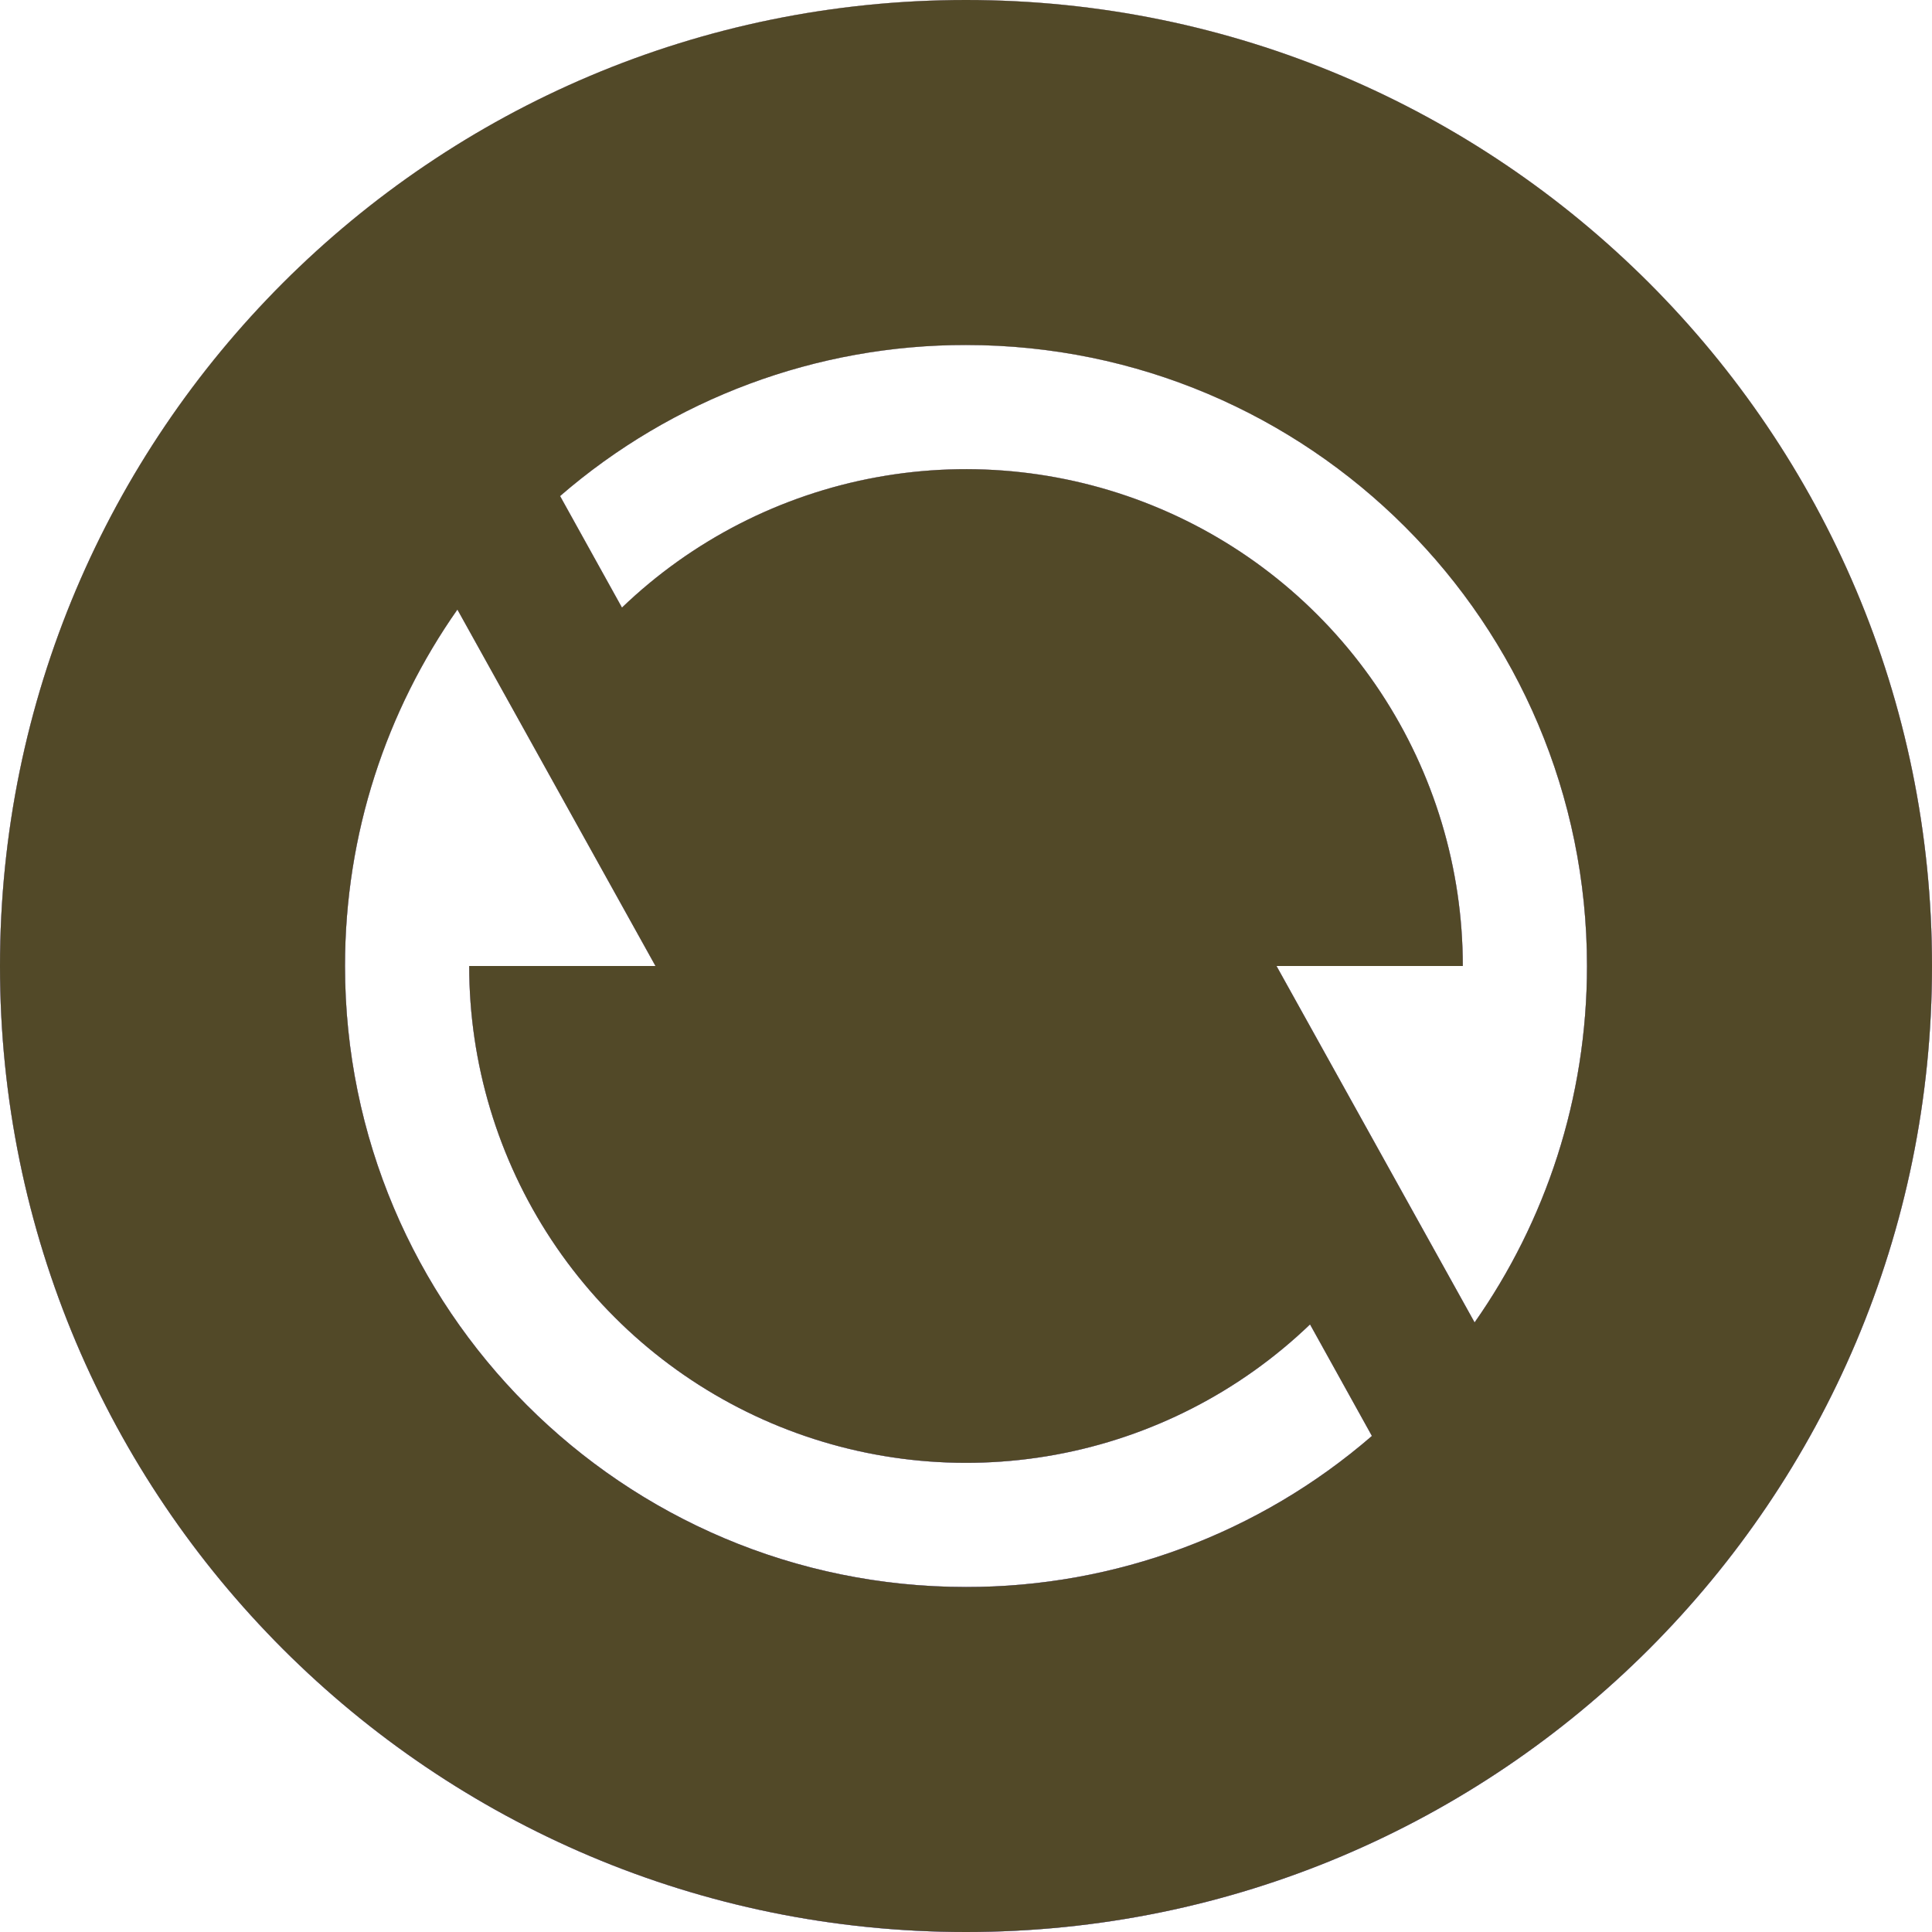 <?xml version="1.0" encoding="UTF-8"?> <svg xmlns="http://www.w3.org/2000/svg" width="28" height="28" viewBox="0 0 28 28" fill="none"><path d="M14 0C21.732 0 28 6.268 28 14C28 21.732 21.732 28 14 28C6.268 28 0 21.732 0 14C0 6.268 6.268 0 14 0ZM6.629 8.834C5.603 10.296 5 12.078 5 14C5 18.971 9.029 23 14 23C16.161 23.003 18.25 22.225 19.883 20.811L18.986 19.194C17.968 20.172 16.684 20.829 15.296 21.083C13.908 21.337 12.475 21.177 11.177 20.624C9.878 20.07 8.771 19.147 7.993 17.97C7.215 16.792 6.8 15.412 6.8 14H9.5L6.629 8.834ZM14 5C11.839 4.997 9.75 5.775 8.117 7.189L9.014 8.806C10.032 7.828 11.316 7.171 12.704 6.917C14.092 6.663 15.525 6.823 16.823 7.376C18.122 7.929 19.229 8.853 20.007 10.03C20.785 11.208 21.2 12.588 21.2 14H18.5L21.371 19.166C22.397 17.704 23 15.922 23 14C23 9.029 18.971 5 14 5Z" fill="#D9D9D9"></path><path d="M14 0C21.732 0 28 6.268 28 14C28 21.732 21.732 28 14 28C6.268 28 0 21.732 0 14C0 6.268 6.268 0 14 0ZM6.629 8.834C5.603 10.296 5 12.078 5 14C5 18.971 9.029 23 14 23C16.161 23.003 18.25 22.225 19.883 20.811L18.986 19.194C17.968 20.172 16.684 20.829 15.296 21.083C13.908 21.337 12.475 21.177 11.177 20.624C9.878 20.07 8.771 19.147 7.993 17.97C7.215 16.792 6.8 15.412 6.8 14H9.5L6.629 8.834ZM14 5C11.839 4.997 9.75 5.775 8.117 7.189L9.014 8.806C10.032 7.828 11.316 7.171 12.704 6.917C14.092 6.663 15.525 6.823 16.823 7.376C18.122 7.929 19.229 8.853 20.007 10.03C20.785 11.208 21.2 12.588 21.2 14H18.5L21.371 19.166C22.397 17.704 23 15.922 23 14C23 9.029 18.971 5 14 5Z" fill="url(#paint0_linear_1576_341)"></path><path d="M14 0C21.732 0 28 6.268 28 14C28 21.732 21.732 28 14 28C6.268 28 0 21.732 0 14C0 6.268 6.268 0 14 0ZM6.629 8.834C5.603 10.296 5 12.078 5 14C5 18.971 9.029 23 14 23C16.161 23.003 18.25 22.225 19.883 20.811L18.986 19.194C17.968 20.172 16.684 20.829 15.296 21.083C13.908 21.337 12.475 21.177 11.177 20.624C9.878 20.07 8.771 19.147 7.993 17.97C7.215 16.792 6.8 15.412 6.8 14H9.5L6.629 8.834ZM14 5C11.839 4.997 9.75 5.775 8.117 7.189L9.014 8.806C10.032 7.828 11.316 7.171 12.704 6.917C14.092 6.663 15.525 6.823 16.823 7.376C18.122 7.929 19.229 8.853 20.007 10.03C20.785 11.208 21.2 12.588 21.2 14H18.5L21.371 19.166C22.397 17.704 23 15.922 23 14C23 9.029 18.971 5 14 5Z" fill="url(#paint1_linear_1576_341)"></path><path d="M14 0C21.732 0 28 6.268 28 14C28 21.732 21.732 28 14 28C6.268 28 0 21.732 0 14C0 6.268 6.268 0 14 0ZM6.629 8.834C5.603 10.296 5 12.078 5 14C5 18.971 9.029 23 14 23C16.161 23.003 18.25 22.225 19.883 20.811L18.986 19.194C17.968 20.172 16.684 20.829 15.296 21.083C13.908 21.337 12.475 21.177 11.177 20.624C9.878 20.07 8.771 19.147 7.993 17.97C7.215 16.792 6.8 15.412 6.8 14H9.5L6.629 8.834ZM14 5C11.839 4.997 9.75 5.775 8.117 7.189L9.014 8.806C10.032 7.828 11.316 7.171 12.704 6.917C14.092 6.663 15.525 6.823 16.823 7.376C18.122 7.929 19.229 8.853 20.007 10.03C20.785 11.208 21.2 12.588 21.2 14H18.5L21.371 19.166C22.397 17.704 23 15.922 23 14C23 9.029 18.971 5 14 5Z" fill="url(#paint2_linear_1576_341)"></path><path d="M14 0C21.732 0 28 6.268 28 14C28 21.732 21.732 28 14 28C6.268 28 0 21.732 0 14C0 6.268 6.268 0 14 0ZM6.629 8.834C5.603 10.296 5 12.078 5 14C5 18.971 9.029 23 14 23C16.161 23.003 18.25 22.225 19.883 20.811L18.986 19.194C17.968 20.172 16.684 20.829 15.296 21.083C13.908 21.337 12.475 21.177 11.177 20.624C9.878 20.07 8.771 19.147 7.993 17.97C7.215 16.792 6.8 15.412 6.8 14H9.5L6.629 8.834ZM14 5C11.839 4.997 9.75 5.775 8.117 7.189L9.014 8.806C10.032 7.828 11.316 7.171 12.704 6.917C14.092 6.663 15.525 6.823 16.823 7.376C18.122 7.929 19.229 8.853 20.007 10.03C20.785 11.208 21.2 12.588 21.2 14H18.5L21.371 19.166C22.397 17.704 23 15.922 23 14C23 9.029 18.971 5 14 5Z" fill="#524928"></path><defs><linearGradient id="paint0_linear_1576_341" x1="14" y1="0" x2="14" y2="27.965" gradientUnits="userSpaceOnUse"><stop stop-color="#BAB4FF"></stop><stop offset="1" stop-color="#887EFB"></stop></linearGradient><linearGradient id="paint1_linear_1576_341" x1="14" y1="0" x2="14" y2="27.965" gradientUnits="userSpaceOnUse"><stop stop-color="#F0D36E"></stop><stop offset="1" stop-color="#FDE8A7"></stop></linearGradient><linearGradient id="paint2_linear_1576_341" x1="14" y1="0" x2="14" y2="27.965" gradientUnits="userSpaceOnUse"><stop stop-color="#BAB4FF"></stop><stop offset="1" stop-color="#887EFB"></stop></linearGradient></defs></svg> 